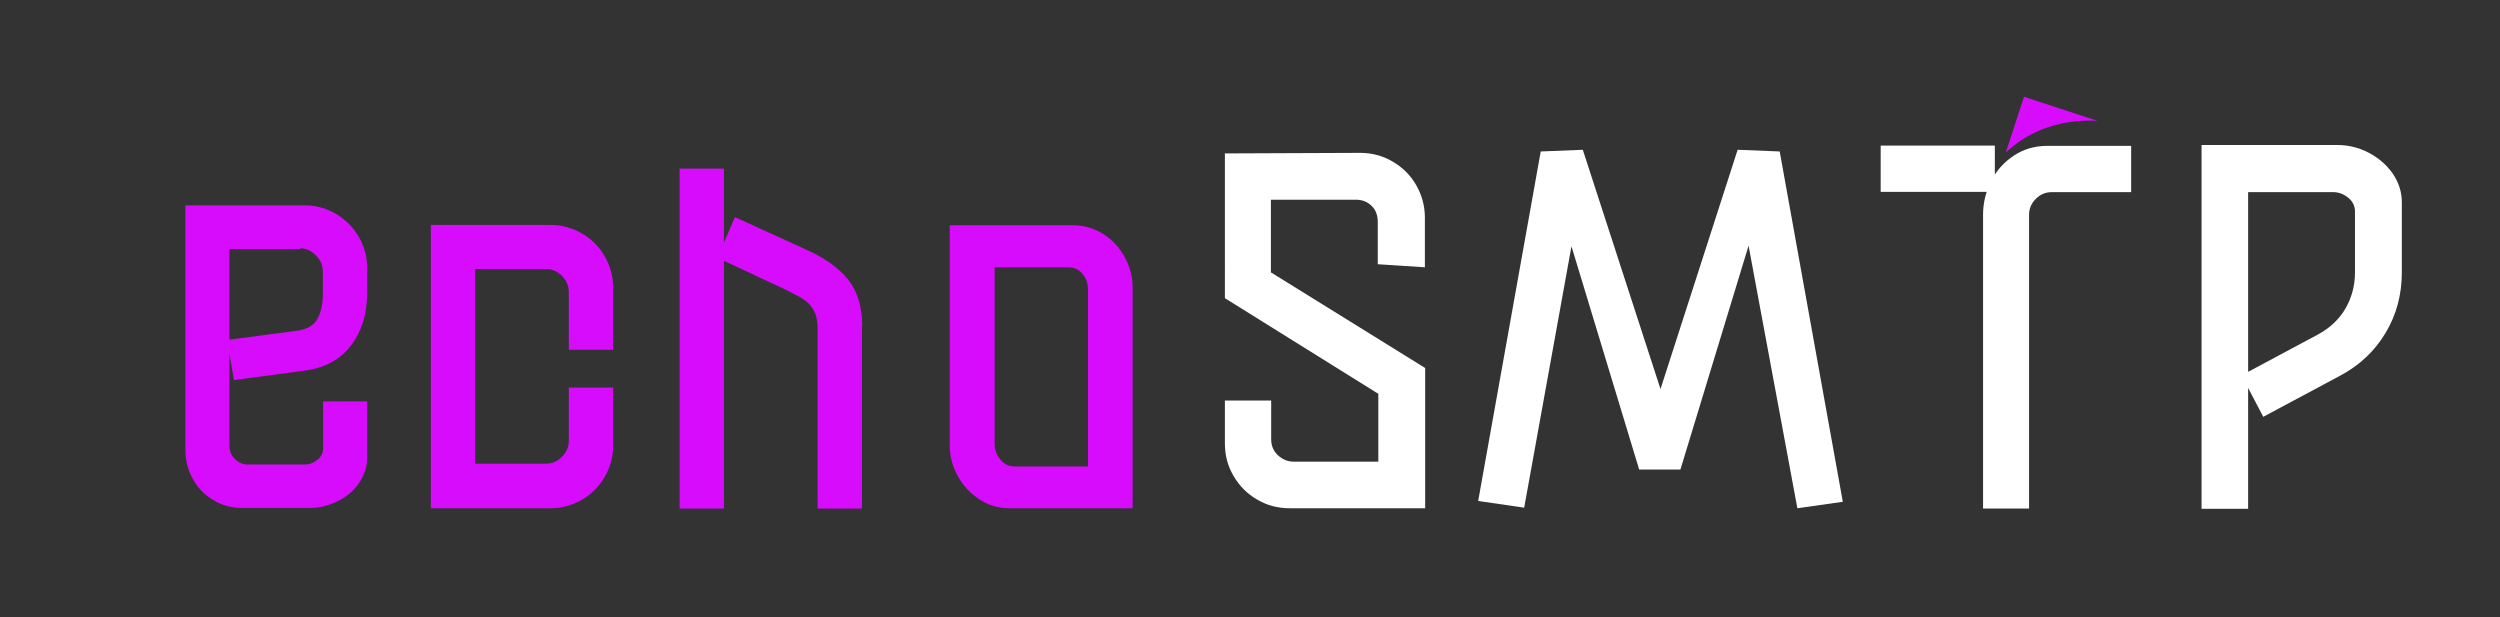 <?xml version="1.0" encoding="utf-8"?>
<!-- Generator: Adobe Illustrator 27.2.0, SVG Export Plug-In . SVG Version: 6.00 Build 0)  -->
<svg version="1.1" id="Layer_1" xmlns="http://www.w3.org/2000/svg" xmlns:xlink="http://www.w3.org/1999/xlink" x="0px" y="0px"
	 viewBox="0 0 891.3 220" style="enable-background:new 0 0 891.3 220;" xml:space="preserve">
<rect x="0" y="0" width="891.3" height="220" fill="#333333" stroke="none"/>
<style type="text/css">
	.st0{fill:#D80CFD;}
	.st1{fill:#FFFFFF;}
</style>
<path class="st0" d="M107.1,88.8H81.8v70.1c0,1.8,0.6,3.4,1.9,4.7s2.8,2,4.5,2h20.5c1.7,0,3.2-0.6,4.5-1.7c1.3-1.1,2-2.4,2-4v-16.8
	h15.7v20c0,3.3-1,6.3-2.9,9.1c-1.9,2.8-4.5,5-7.7,6.5c-3.2,1.6-6.4,2.4-9.8,2.4H86.3c-3.7,0-7.1-0.9-10.2-2.8
	c-3.1-1.8-5.6-4.3-7.3-7.5c-1.8-3.2-2.7-6.6-2.7-10.3V73.2h42.4c4,0,7.8,1,11.2,3c3.4,2,6.1,4.7,8.2,8.2c2,3.5,3,7.2,3,11.2v8.8
	c0,7.4-1.9,13.7-5.7,18.7s-9.2,8-16.4,9l-25.4,3.4L81,121.2l25-3.3c3.4-0.5,5.8-1.8,7.1-4.1c1.3-2.2,2-5.3,2-9v-8.1
	c0-2.1-0.8-4-2.5-5.7c-1.6-1.6-3.5-2.5-5.7-2.5L107.1,88.8z"/>
<path class="st0" d="M218.6,138.4v20.4c0,4-1,7.8-3,11.2c-2,3.5-4.7,6.2-8.2,8.2s-7.2,3-11.2,3h-42.6v-101h42.6c4,0,7.8,1,11.2,3
	c3.5,2,6.2,4.7,8.2,8.2s3,7.2,3,11.2v22.1h-15.8v-20.6c0-2.1-0.8-4-2.4-5.7c-1.6-1.6-3.5-2.5-5.7-2.5h-25.3v69.4h25.3
	c2.2,0,4.1-0.8,5.7-2.5c1.6-1.6,2.4-3.5,2.4-5.7v-18.9h15.8V138.4z"/>
<path class="st0" d="M258.1,181.3h-15.8V60.1h15.8V181.3L258.1,181.3z M307.3,116.2v65.1h-15.8v-64.2c0-2.5-0.4-4.5-1.2-6.1
	s-1.9-2.9-3.4-4c-1.5-1-3.5-2.1-5.9-3.3l-25.2-11.8l6.2-14.5l25.2,11.5c6.8,3,11.8,6.6,15.2,10.8c3.3,4.2,5,9.7,5,16.6L307.3,116.2z
	"/>
<path class="st0" d="M403.8,102.5v78.7h-43.7c-4,0-7.6-1-10.8-3.1c-3.3-2.1-5.8-4.8-7.8-8.3c-1.9-3.5-2.9-7.1-2.9-11V80.3h43.7
	c4,0,7.6,1,10.8,3c3.3,2,5.8,4.7,7.8,8.2C402.8,94.9,403.8,98.6,403.8,102.5L403.8,102.5z M361.6,166.3h26.3v-63
	c0-2.1-0.6-4-1.9-5.6s-3-2.4-5.1-2.4h-26.3v62.9c0,2.1,0.7,3.9,2,5.6c1.3,1.6,3,2.5,5.1,2.5L361.6,166.3z"/>
<path class="st1" d="M436.5,54.7l48.4-0.2c4.2,0,8,1,11.6,3.1s6.4,4.9,8.4,8.4s3.1,7.4,3.1,11.5v17.8l-16.8-1.1V79.1
	c0-2.3-0.7-4.3-2.2-5.7c-1.5-1.5-3.4-2.2-5.6-2.2h-30.3v25.9l55,34.1v50h-48.3c-4.2,0-8.1-1-11.6-3.1c-3.5-2-6.3-4.8-8.4-8.4
	c-2.1-3.5-3.1-7.4-3.1-11.6v-15.3h16.5v13.8c0,2.3,0.8,4.2,2.4,5.7s3.5,2.3,5.8,2.3h30v-24.2l-54.7-34.1V54.6L436.5,54.7z"/>
<path class="st1" d="M560.3,87.6L543.4,181l-16.4-2.4L549.3,54l15-0.6l27.7,85.3l27.5-85.3l15,0.6L657,178.9l-16.2,2.3l-17.4-93.6
	l-24.3,79.8h-14.7l-24.2-79.8L560.3,87.6z"/>
<path class="st1" d="M711.2,68.4h-40.7V51.9h40.7V68.4z M707,181.3V76.5c0-4.2,1-8.2,2.9-12c1.9-3.8,4.7-6.8,8.2-9.1
	S725.6,52,730,52h29.8v16.5h-28.3c-2.2,0-4.1,0.8-5.7,2.4c-1.6,1.6-2.4,3.5-2.4,5.7v104.7L707,181.3L707,181.3z"/>
<path class="st1" d="M799.2,133.8l27.3-14.6c4.2-2.3,7.5-5.4,9.7-9.2c2.2-3.8,3.4-8.1,3.4-12.9V75.4c0-1.9-0.8-3.6-2.4-4.9
	c-1.6-1.3-3.4-2-5.4-2h-30.3v112.9h-16.6V51.7h48.4c3.9,0,7.6,0.9,11.1,2.7s6.4,4.3,8.6,7.4c2.2,3.2,3.3,6.6,3.3,10.4v24.9
	c0,7.9-1.9,15.1-5.8,21.6c-3.9,6.5-9.3,11.6-16.3,15.3l-27.3,14.6l-7.7-14.7V133.8z"/>
<path class="st0" d="M730.3,45.3c-5.1,1.7-9.9,4.4-14,8s-0.8,0.7-1.2,1.1l6.5-19.9l26.2,8.6C741.7,42.7,735.8,43.5,730.3,45.3
	L730.3,45.3z"/>
</svg>
